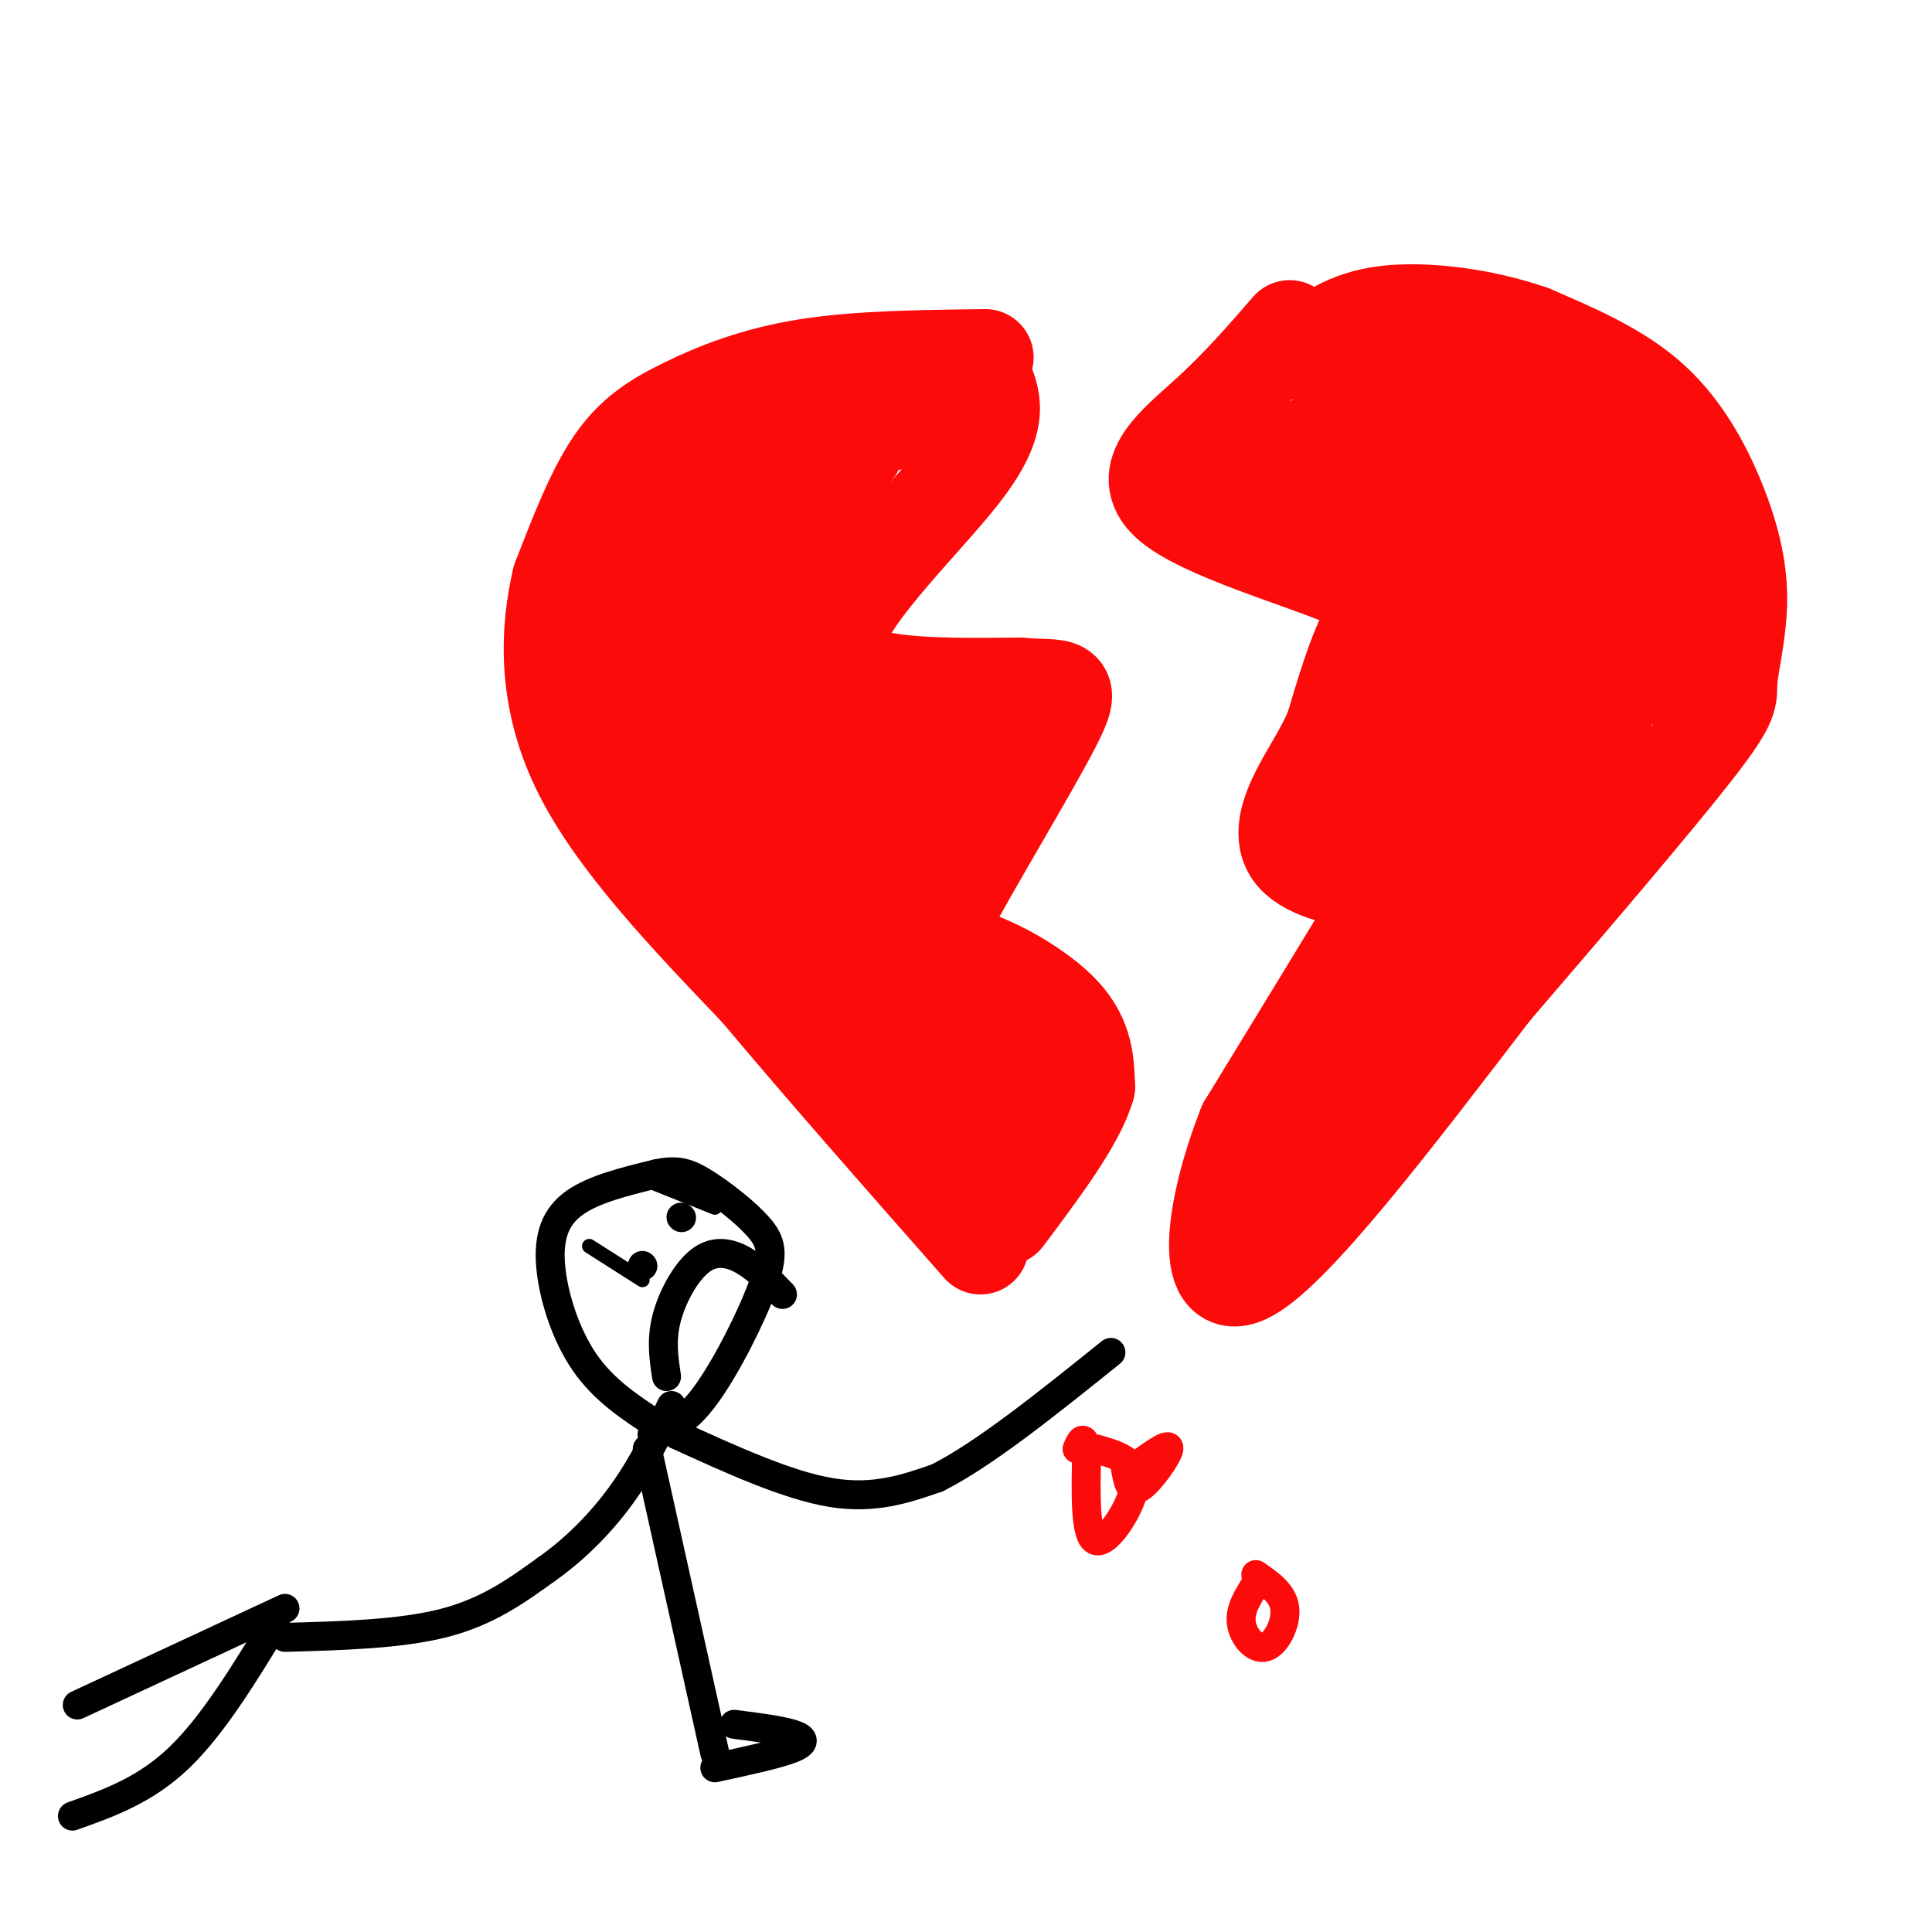<svg viewBox='0 0 400 400' version='1.1' xmlns='http://www.w3.org/2000/svg' xmlns:xlink='http://www.w3.org/1999/xlink'><g fill='none' stroke='rgb(253,10,10)' stroke-width='20' stroke-linecap='round' stroke-linejoin='round'><path d='M204,74c-13.190,0.155 -26.381,0.310 -37,2c-10.619,1.690 -18.667,4.917 -25,8c-6.333,3.083 -10.952,6.024 -15,12c-4.048,5.976 -7.524,14.988 -11,24'/><path d='M116,120c-2.467,10.356 -3.133,24.244 4,39c7.133,14.756 22.067,30.378 37,46'/><path d='M157,205c13.833,16.500 29.917,34.750 46,53'/><path d='M204,79c1.622,4.200 3.244,8.400 -5,19c-8.244,10.600 -26.356,27.600 -26,36c0.356,8.400 19.178,8.200 38,8'/><path d='M211,142c8.783,0.791 11.740,-1.233 7,8c-4.740,9.233 -17.178,29.722 -22,39c-4.822,9.278 -2.029,7.344 4,9c6.029,1.656 15.294,6.902 20,12c4.706,5.098 4.853,10.049 5,15'/><path d='M225,225c-2.000,7.000 -9.500,17.000 -17,27'/><path d='M267,68c-5.201,5.998 -10.402,11.997 -17,18c-6.598,6.003 -14.593,12.011 -8,18c6.593,5.989 27.775,11.959 37,16c9.225,4.041 6.493,6.155 4,11c-2.493,4.845 -4.746,12.423 -7,20'/><path d='M276,151c-2.380,5.349 -4.831,8.721 -7,13c-2.169,4.279 -4.056,9.467 -1,13c3.056,3.533 11.053,5.413 16,5c4.947,-0.413 6.842,-3.118 2,5c-4.842,8.118 -16.421,27.059 -28,46'/><path d='M258,233c-6.622,16.667 -9.178,35.333 0,31c9.178,-4.333 30.089,-31.667 51,-59'/><path d='M309,205c17.017,-19.798 34.061,-39.792 42,-50c7.939,-10.208 6.774,-10.630 7,-14c0.226,-3.370 1.844,-9.687 2,-16c0.156,-6.313 -1.150,-12.623 -4,-20c-2.850,-7.377 -7.243,-15.822 -14,-22c-6.757,-6.178 -15.879,-10.089 -25,-14'/><path d='M317,69c-9.800,-3.422 -21.800,-4.978 -30,-4c-8.200,0.978 -12.600,4.489 -17,8'/><path d='M187,87c-5.721,0.895 -11.442,1.790 -18,4c-6.558,2.210 -13.953,5.736 -21,14c-7.047,8.264 -13.744,21.267 -15,35c-1.256,13.733 2.931,28.197 6,37c3.069,8.803 5.020,11.944 10,18c4.980,6.056 12.990,15.028 21,24'/><path d='M170,219c3.500,4.000 1.750,2.000 0,0'/><path d='M176,87c-7.792,7.952 -15.583,15.905 -22,24c-6.417,8.095 -11.458,16.333 -11,30c0.458,13.667 6.417,32.762 12,44c5.583,11.238 10.792,14.619 16,18'/><path d='M177,93c-4.517,5.970 -9.033,11.939 -12,17c-2.967,5.061 -4.383,9.212 -5,16c-0.617,6.788 -0.435,16.212 0,25c0.435,8.788 1.124,16.939 5,27c3.876,10.061 10.938,22.030 18,34'/><path d='M166,159c9.222,-0.756 18.444,-1.511 19,2c0.556,3.511 -7.556,11.289 -11,21c-3.444,9.711 -2.222,21.356 -1,33'/><path d='M170,155c8.933,-1.400 17.867,-2.800 23,-4c5.133,-1.200 6.467,-2.200 3,6c-3.467,8.200 -11.733,25.600 -20,43'/><path d='M142,138c-3.720,-3.589 -7.440,-7.179 -9,-10c-1.560,-2.821 -0.958,-4.875 0,-9c0.958,-4.125 2.274,-10.321 6,-15c3.726,-4.679 9.863,-7.839 16,-11'/><path d='M186,220c0.000,0.000 21.000,23.000 21,23'/><path d='M194,209c6.000,4.500 12.000,9.000 15,14c3.000,5.000 3.000,10.500 3,16'/><path d='M189,207c0.000,0.000 20.000,33.000 20,33'/><path d='M263,96c9.556,-4.634 19.112,-9.268 28,-10c8.888,-0.732 17.108,2.439 23,5c5.892,2.561 9.456,4.511 14,10c4.544,5.489 10.070,14.516 13,19c2.930,4.484 3.266,4.424 3,7c-0.266,2.576 -1.133,7.788 -2,13'/><path d='M277,91c4.205,-4.966 8.410,-9.932 15,-12c6.590,-2.068 15.564,-1.236 23,2c7.436,3.236 13.333,8.878 17,13c3.667,4.122 5.103,6.725 7,12c1.897,5.275 4.256,13.221 0,26c-4.256,12.779 -15.128,30.389 -26,48'/><path d='M313,180c-9.476,13.821 -20.167,24.375 -30,39c-9.833,14.625 -18.810,33.321 -17,29c1.810,-4.321 14.405,-31.661 27,-59'/><path d='M293,189c9.990,-18.821 21.464,-36.372 17,-37c-4.464,-0.628 -24.867,15.667 -31,22c-6.133,6.333 2.003,2.705 8,1c5.997,-1.705 9.856,-1.487 14,-6c4.144,-4.513 8.572,-13.756 13,-23'/><path d='M314,146c2.853,-6.209 3.487,-10.233 2,-17c-1.487,-6.767 -5.095,-16.277 -9,-22c-3.905,-5.723 -8.109,-7.658 -16,-8c-7.891,-0.342 -19.471,0.908 -18,1c1.471,0.092 15.992,-0.974 26,1c10.008,1.974 15.504,6.987 21,12'/><path d='M320,113c4.644,2.978 5.756,4.422 2,12c-3.756,7.578 -12.378,21.289 -21,35'/><path d='M290,91c2.500,2.083 5.000,4.167 5,14c0.000,9.833 -2.500,27.417 -5,45'/><path d='M283,107c11.006,8.202 22.012,16.405 28,25c5.988,8.595 6.958,17.583 2,10c-4.958,-7.583 -15.845,-31.738 -24,-42c-8.155,-10.262 -13.577,-6.631 -19,-3'/><path d='M270,97c-5.500,-0.500 -9.750,-0.250 -14,0'/></g>
<g fill='none' stroke='rgb(253,10,10)' stroke-width='6' stroke-linecap='round' stroke-linejoin='round'><path d='M227,300c4.222,1.200 8.444,2.400 8,7c-0.444,4.600 -5.556,12.600 -8,12c-2.444,-0.600 -2.222,-9.800 -2,-19'/><path d='M225,300c-0.667,-3.167 -1.333,-1.583 -2,0'/><path d='M260,328c-1.679,2.619 -3.357,5.238 -3,8c0.357,2.762 2.750,5.667 5,5c2.250,-0.667 4.357,-4.905 4,-8c-0.357,-3.095 -3.179,-5.048 -6,-7'/><path d='M233,304c0.467,2.644 0.933,5.289 3,4c2.067,-1.289 5.733,-6.511 6,-8c0.267,-1.489 -2.867,0.756 -6,3'/></g>
<g fill='none' stroke='rgb(0,0,0)' stroke-width='6' stroke-linecap='round' stroke-linejoin='round'><path d='M16,353c0.000,0.000 43.000,-20.000 43,-20'/><path d='M15,376c7.500,-2.667 15.000,-5.333 22,-12c7.000,-6.667 13.500,-17.333 20,-28'/><path d='M59,339c12.000,-0.333 24.000,-0.667 33,-3c9.000,-2.333 15.000,-6.667 21,-11'/><path d='M113,325c6.378,-4.467 11.822,-10.133 16,-16c4.178,-5.867 7.089,-11.933 10,-18'/><path d='M134,300c0.000,0.000 14.000,63.000 14,63'/><path d='M140,297c11.500,5.250 23.000,10.500 32,12c9.000,1.500 15.500,-0.750 22,-3'/><path d='M194,306c9.667,-4.833 22.833,-15.417 36,-26'/><path d='M136,295c-5.500,-3.583 -11.000,-7.167 -15,-13c-4.000,-5.833 -6.500,-13.917 -7,-20c-0.500,-6.083 1.000,-10.167 5,-13c4.000,-2.833 10.500,-4.417 17,-6'/><path d='M136,243c4.285,-0.918 6.499,-0.213 10,2c3.501,2.213 8.289,5.933 11,9c2.711,3.067 3.345,5.479 1,12c-2.345,6.521 -7.670,17.149 -12,23c-4.330,5.851 -7.665,6.926 -11,8'/><path d='M133,262c0.000,0.000 0.100,0.100 0.1,0.1'/><path d='M138,285c-0.571,-3.756 -1.143,-7.512 0,-12c1.143,-4.488 4.000,-9.708 7,-12c3.000,-2.292 6.143,-1.655 9,0c2.857,1.655 5.429,4.327 8,7'/><path d='M141,252c0.000,0.000 0.100,0.100 0.1,0.1'/><path d='M152,357c4.711,0.600 9.422,1.200 12,2c2.578,0.800 3.022,1.800 0,3c-3.022,1.200 -9.511,2.600 -16,4'/></g>
<g fill='none' stroke='rgb(0,0,0)' stroke-width='3' stroke-linecap='round' stroke-linejoin='round'><path d='M122,258c0.000,0.000 11.000,7.000 11,7'/><path d='M133,244c0.000,0.000 15.000,6.000 15,6'/></g>
</svg>